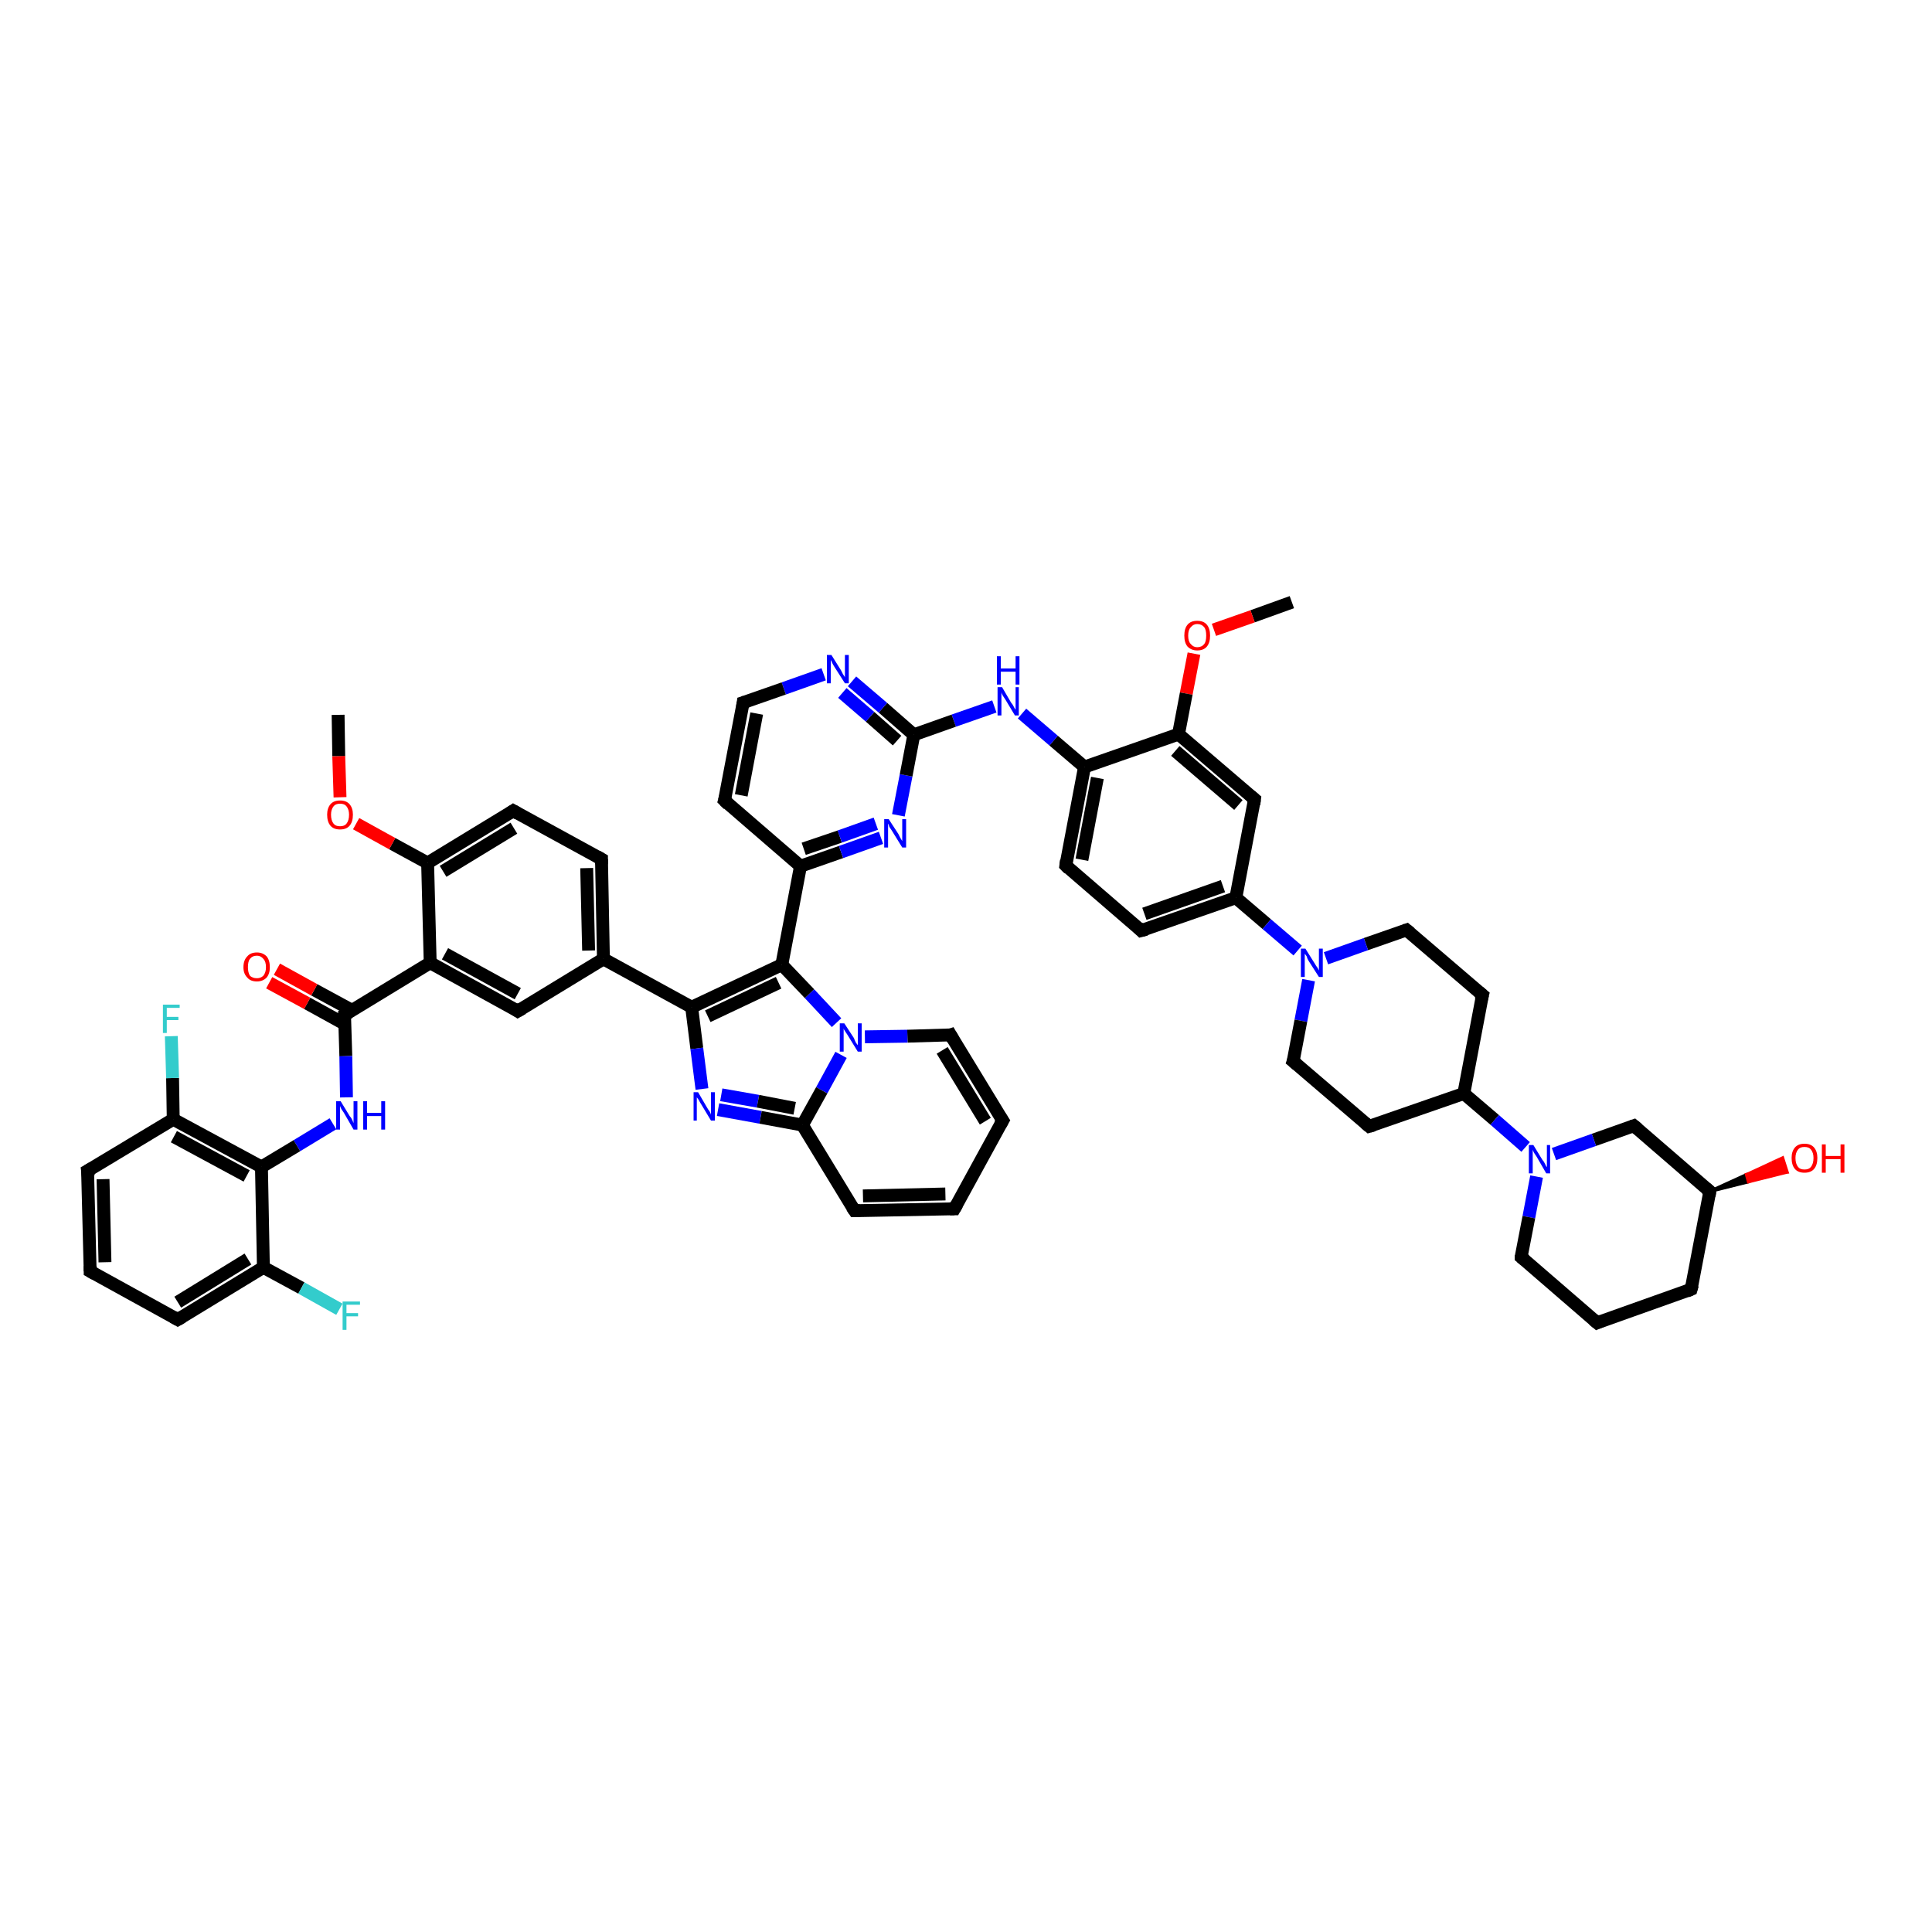 <?xml version='1.0' encoding='iso-8859-1'?>
<svg version='1.1' baseProfile='full'
              xmlns='http://www.w3.org/2000/svg'
                      xmlns:rdkit='http://www.rdkit.org/xml'
                      xmlns:xlink='http://www.w3.org/1999/xlink'
                  xml:space='preserve'
width='300px' height='300px' viewBox='0 0 300 300'>
<!-- END OF HEADER -->
<rect style='opacity:1.0;fill:#FFFFFF;stroke:none' width='300.0' height='300.0' x='0.0' y='0.0'> </rect>
<path class='bond-0 atom-0 atom-1' d='M 200.6,93.5 L 194.5,95.7' style='fill:none;fill-rule:evenodd;stroke:#000000;stroke-width:2.0px;stroke-linecap:butt;stroke-linejoin:miter;stroke-opacity:1' />
<path class='bond-0 atom-0 atom-1' d='M 194.5,95.7 L 188.5,97.8' style='fill:none;fill-rule:evenodd;stroke:#FF0000;stroke-width:2.0px;stroke-linecap:butt;stroke-linejoin:miter;stroke-opacity:1' />
<path class='bond-1 atom-1 atom-2' d='M 185.4,101.5 L 184.2,107.7' style='fill:none;fill-rule:evenodd;stroke:#FF0000;stroke-width:2.0px;stroke-linecap:butt;stroke-linejoin:miter;stroke-opacity:1' />
<path class='bond-1 atom-1 atom-2' d='M 184.2,107.7 L 183.0,114.0' style='fill:none;fill-rule:evenodd;stroke:#000000;stroke-width:2.0px;stroke-linecap:butt;stroke-linejoin:miter;stroke-opacity:1' />
<path class='bond-2 atom-2 atom-3' d='M 183.0,114.0 L 194.8,124.1' style='fill:none;fill-rule:evenodd;stroke:#000000;stroke-width:2.0px;stroke-linecap:butt;stroke-linejoin:miter;stroke-opacity:1' />
<path class='bond-2 atom-2 atom-3' d='M 182.5,116.6 L 192.3,125.0' style='fill:none;fill-rule:evenodd;stroke:#000000;stroke-width:2.0px;stroke-linecap:butt;stroke-linejoin:miter;stroke-opacity:1' />
<path class='bond-3 atom-3 atom-4' d='M 194.8,124.1 L 191.9,139.4' style='fill:none;fill-rule:evenodd;stroke:#000000;stroke-width:2.0px;stroke-linecap:butt;stroke-linejoin:miter;stroke-opacity:1' />
<path class='bond-4 atom-4 atom-5' d='M 191.9,139.4 L 196.7,143.5' style='fill:none;fill-rule:evenodd;stroke:#000000;stroke-width:2.0px;stroke-linecap:butt;stroke-linejoin:miter;stroke-opacity:1' />
<path class='bond-4 atom-4 atom-5' d='M 196.7,143.5 L 201.5,147.6' style='fill:none;fill-rule:evenodd;stroke:#0000FF;stroke-width:2.0px;stroke-linecap:butt;stroke-linejoin:miter;stroke-opacity:1' />
<path class='bond-5 atom-5 atom-6' d='M 203.2,152.2 L 202.0,158.5' style='fill:none;fill-rule:evenodd;stroke:#0000FF;stroke-width:2.0px;stroke-linecap:butt;stroke-linejoin:miter;stroke-opacity:1' />
<path class='bond-5 atom-5 atom-6' d='M 202.0,158.5 L 200.8,164.8' style='fill:none;fill-rule:evenodd;stroke:#000000;stroke-width:2.0px;stroke-linecap:butt;stroke-linejoin:miter;stroke-opacity:1' />
<path class='bond-6 atom-6 atom-7' d='M 200.8,164.8 L 212.6,174.9' style='fill:none;fill-rule:evenodd;stroke:#000000;stroke-width:2.0px;stroke-linecap:butt;stroke-linejoin:miter;stroke-opacity:1' />
<path class='bond-7 atom-7 atom-8' d='M 212.6,174.9 L 227.3,169.8' style='fill:none;fill-rule:evenodd;stroke:#000000;stroke-width:2.0px;stroke-linecap:butt;stroke-linejoin:miter;stroke-opacity:1' />
<path class='bond-8 atom-8 atom-9' d='M 227.3,169.8 L 232.1,173.9' style='fill:none;fill-rule:evenodd;stroke:#000000;stroke-width:2.0px;stroke-linecap:butt;stroke-linejoin:miter;stroke-opacity:1' />
<path class='bond-8 atom-8 atom-9' d='M 232.1,173.9 L 236.9,178.1' style='fill:none;fill-rule:evenodd;stroke:#0000FF;stroke-width:2.0px;stroke-linecap:butt;stroke-linejoin:miter;stroke-opacity:1' />
<path class='bond-9 atom-9 atom-10' d='M 238.6,182.7 L 237.4,189.0' style='fill:none;fill-rule:evenodd;stroke:#0000FF;stroke-width:2.0px;stroke-linecap:butt;stroke-linejoin:miter;stroke-opacity:1' />
<path class='bond-9 atom-9 atom-10' d='M 237.4,189.0 L 236.2,195.2' style='fill:none;fill-rule:evenodd;stroke:#000000;stroke-width:2.0px;stroke-linecap:butt;stroke-linejoin:miter;stroke-opacity:1' />
<path class='bond-10 atom-10 atom-11' d='M 236.2,195.2 L 248.0,205.4' style='fill:none;fill-rule:evenodd;stroke:#000000;stroke-width:2.0px;stroke-linecap:butt;stroke-linejoin:miter;stroke-opacity:1' />
<path class='bond-11 atom-11 atom-12' d='M 248.0,205.4 L 262.6,200.2' style='fill:none;fill-rule:evenodd;stroke:#000000;stroke-width:2.0px;stroke-linecap:butt;stroke-linejoin:miter;stroke-opacity:1' />
<path class='bond-12 atom-12 atom-13' d='M 262.6,200.2 L 265.5,185.0' style='fill:none;fill-rule:evenodd;stroke:#000000;stroke-width:2.0px;stroke-linecap:butt;stroke-linejoin:miter;stroke-opacity:1' />
<path class='bond-13 atom-13 atom-14' d='M 265.5,185.0 L 271.2,182.4 L 271.5,183.5 Z' style='fill:#000000;fill-rule:evenodd;fill-opacity:1;stroke:#000000;stroke-width:0.5px;stroke-linecap:butt;stroke-linejoin:miter;stroke-opacity:1;' />
<path class='bond-13 atom-13 atom-14' d='M 271.2,182.4 L 277.5,182.0 L 276.8,179.8 Z' style='fill:#FF0000;fill-rule:evenodd;fill-opacity:1;stroke:#FF0000;stroke-width:0.5px;stroke-linecap:butt;stroke-linejoin:miter;stroke-opacity:1;' />
<path class='bond-13 atom-13 atom-14' d='M 271.2,182.4 L 271.5,183.5 L 277.5,182.0 Z' style='fill:#FF0000;fill-rule:evenodd;fill-opacity:1;stroke:#FF0000;stroke-width:0.5px;stroke-linecap:butt;stroke-linejoin:miter;stroke-opacity:1;' />
<path class='bond-14 atom-13 atom-15' d='M 265.5,185.0 L 253.7,174.8' style='fill:none;fill-rule:evenodd;stroke:#000000;stroke-width:2.0px;stroke-linecap:butt;stroke-linejoin:miter;stroke-opacity:1' />
<path class='bond-15 atom-8 atom-16' d='M 227.3,169.8 L 230.2,154.5' style='fill:none;fill-rule:evenodd;stroke:#000000;stroke-width:2.0px;stroke-linecap:butt;stroke-linejoin:miter;stroke-opacity:1' />
<path class='bond-16 atom-16 atom-17' d='M 230.2,154.5 L 218.4,144.4' style='fill:none;fill-rule:evenodd;stroke:#000000;stroke-width:2.0px;stroke-linecap:butt;stroke-linejoin:miter;stroke-opacity:1' />
<path class='bond-17 atom-4 atom-18' d='M 191.9,139.4 L 177.2,144.5' style='fill:none;fill-rule:evenodd;stroke:#000000;stroke-width:2.0px;stroke-linecap:butt;stroke-linejoin:miter;stroke-opacity:1' />
<path class='bond-17 atom-4 atom-18' d='M 189.9,137.6 L 177.7,141.9' style='fill:none;fill-rule:evenodd;stroke:#000000;stroke-width:2.0px;stroke-linecap:butt;stroke-linejoin:miter;stroke-opacity:1' />
<path class='bond-18 atom-18 atom-19' d='M 177.2,144.5 L 165.5,134.4' style='fill:none;fill-rule:evenodd;stroke:#000000;stroke-width:2.0px;stroke-linecap:butt;stroke-linejoin:miter;stroke-opacity:1' />
<path class='bond-19 atom-19 atom-20' d='M 165.5,134.4 L 168.4,119.1' style='fill:none;fill-rule:evenodd;stroke:#000000;stroke-width:2.0px;stroke-linecap:butt;stroke-linejoin:miter;stroke-opacity:1' />
<path class='bond-19 atom-19 atom-20' d='M 168.0,133.5 L 170.4,120.8' style='fill:none;fill-rule:evenodd;stroke:#000000;stroke-width:2.0px;stroke-linecap:butt;stroke-linejoin:miter;stroke-opacity:1' />
<path class='bond-20 atom-20 atom-21' d='M 168.4,119.1 L 163.6,115.0' style='fill:none;fill-rule:evenodd;stroke:#000000;stroke-width:2.0px;stroke-linecap:butt;stroke-linejoin:miter;stroke-opacity:1' />
<path class='bond-20 atom-20 atom-21' d='M 163.6,115.0 L 158.7,110.8' style='fill:none;fill-rule:evenodd;stroke:#0000FF;stroke-width:2.0px;stroke-linecap:butt;stroke-linejoin:miter;stroke-opacity:1' />
<path class='bond-21 atom-21 atom-22' d='M 154.4,109.7 L 148.1,111.9' style='fill:none;fill-rule:evenodd;stroke:#0000FF;stroke-width:2.0px;stroke-linecap:butt;stroke-linejoin:miter;stroke-opacity:1' />
<path class='bond-21 atom-21 atom-22' d='M 148.1,111.9 L 141.9,114.1' style='fill:none;fill-rule:evenodd;stroke:#000000;stroke-width:2.0px;stroke-linecap:butt;stroke-linejoin:miter;stroke-opacity:1' />
<path class='bond-22 atom-22 atom-23' d='M 141.9,114.1 L 137.1,109.9' style='fill:none;fill-rule:evenodd;stroke:#000000;stroke-width:2.0px;stroke-linecap:butt;stroke-linejoin:miter;stroke-opacity:1' />
<path class='bond-22 atom-22 atom-23' d='M 137.1,109.9 L 132.3,105.8' style='fill:none;fill-rule:evenodd;stroke:#0000FF;stroke-width:2.0px;stroke-linecap:butt;stroke-linejoin:miter;stroke-opacity:1' />
<path class='bond-22 atom-22 atom-23' d='M 139.3,115.0 L 135.1,111.3' style='fill:none;fill-rule:evenodd;stroke:#000000;stroke-width:2.0px;stroke-linecap:butt;stroke-linejoin:miter;stroke-opacity:1' />
<path class='bond-22 atom-22 atom-23' d='M 135.1,111.3 L 130.8,107.6' style='fill:none;fill-rule:evenodd;stroke:#0000FF;stroke-width:2.0px;stroke-linecap:butt;stroke-linejoin:miter;stroke-opacity:1' />
<path class='bond-23 atom-23 atom-24' d='M 127.9,104.7 L 121.7,106.9' style='fill:none;fill-rule:evenodd;stroke:#0000FF;stroke-width:2.0px;stroke-linecap:butt;stroke-linejoin:miter;stroke-opacity:1' />
<path class='bond-23 atom-23 atom-24' d='M 121.7,106.9 L 115.4,109.1' style='fill:none;fill-rule:evenodd;stroke:#000000;stroke-width:2.0px;stroke-linecap:butt;stroke-linejoin:miter;stroke-opacity:1' />
<path class='bond-24 atom-24 atom-25' d='M 115.4,109.1 L 112.5,124.3' style='fill:none;fill-rule:evenodd;stroke:#000000;stroke-width:2.0px;stroke-linecap:butt;stroke-linejoin:miter;stroke-opacity:1' />
<path class='bond-24 atom-24 atom-25' d='M 117.5,110.8 L 115.1,123.5' style='fill:none;fill-rule:evenodd;stroke:#000000;stroke-width:2.0px;stroke-linecap:butt;stroke-linejoin:miter;stroke-opacity:1' />
<path class='bond-25 atom-25 atom-26' d='M 112.5,124.3 L 124.3,134.5' style='fill:none;fill-rule:evenodd;stroke:#000000;stroke-width:2.0px;stroke-linecap:butt;stroke-linejoin:miter;stroke-opacity:1' />
<path class='bond-26 atom-26 atom-27' d='M 124.3,134.5 L 121.4,149.8' style='fill:none;fill-rule:evenodd;stroke:#000000;stroke-width:2.0px;stroke-linecap:butt;stroke-linejoin:miter;stroke-opacity:1' />
<path class='bond-27 atom-27 atom-28' d='M 121.4,149.8 L 107.4,156.4' style='fill:none;fill-rule:evenodd;stroke:#000000;stroke-width:2.0px;stroke-linecap:butt;stroke-linejoin:miter;stroke-opacity:1' />
<path class='bond-27 atom-27 atom-28' d='M 120.9,152.6 L 109.9,157.8' style='fill:none;fill-rule:evenodd;stroke:#000000;stroke-width:2.0px;stroke-linecap:butt;stroke-linejoin:miter;stroke-opacity:1' />
<path class='bond-28 atom-28 atom-29' d='M 107.4,156.4 L 93.7,148.9' style='fill:none;fill-rule:evenodd;stroke:#000000;stroke-width:2.0px;stroke-linecap:butt;stroke-linejoin:miter;stroke-opacity:1' />
<path class='bond-29 atom-29 atom-30' d='M 93.7,148.9 L 93.4,133.4' style='fill:none;fill-rule:evenodd;stroke:#000000;stroke-width:2.0px;stroke-linecap:butt;stroke-linejoin:miter;stroke-opacity:1' />
<path class='bond-29 atom-29 atom-30' d='M 91.4,147.6 L 91.1,134.8' style='fill:none;fill-rule:evenodd;stroke:#000000;stroke-width:2.0px;stroke-linecap:butt;stroke-linejoin:miter;stroke-opacity:1' />
<path class='bond-30 atom-30 atom-31' d='M 93.4,133.4 L 79.7,125.9' style='fill:none;fill-rule:evenodd;stroke:#000000;stroke-width:2.0px;stroke-linecap:butt;stroke-linejoin:miter;stroke-opacity:1' />
<path class='bond-31 atom-31 atom-32' d='M 79.7,125.9 L 66.4,134.0' style='fill:none;fill-rule:evenodd;stroke:#000000;stroke-width:2.0px;stroke-linecap:butt;stroke-linejoin:miter;stroke-opacity:1' />
<path class='bond-31 atom-31 atom-32' d='M 79.8,128.6 L 68.8,135.3' style='fill:none;fill-rule:evenodd;stroke:#000000;stroke-width:2.0px;stroke-linecap:butt;stroke-linejoin:miter;stroke-opacity:1' />
<path class='bond-32 atom-32 atom-33' d='M 66.4,134.0 L 60.9,131.0' style='fill:none;fill-rule:evenodd;stroke:#000000;stroke-width:2.0px;stroke-linecap:butt;stroke-linejoin:miter;stroke-opacity:1' />
<path class='bond-32 atom-32 atom-33' d='M 60.9,131.0 L 55.3,127.9' style='fill:none;fill-rule:evenodd;stroke:#FF0000;stroke-width:2.0px;stroke-linecap:butt;stroke-linejoin:miter;stroke-opacity:1' />
<path class='bond-33 atom-33 atom-34' d='M 52.8,123.8 L 52.6,117.4' style='fill:none;fill-rule:evenodd;stroke:#FF0000;stroke-width:2.0px;stroke-linecap:butt;stroke-linejoin:miter;stroke-opacity:1' />
<path class='bond-33 atom-33 atom-34' d='M 52.6,117.4 L 52.5,111.0' style='fill:none;fill-rule:evenodd;stroke:#000000;stroke-width:2.0px;stroke-linecap:butt;stroke-linejoin:miter;stroke-opacity:1' />
<path class='bond-34 atom-32 atom-35' d='M 66.4,134.0 L 66.8,149.5' style='fill:none;fill-rule:evenodd;stroke:#000000;stroke-width:2.0px;stroke-linecap:butt;stroke-linejoin:miter;stroke-opacity:1' />
<path class='bond-35 atom-35 atom-36' d='M 66.8,149.5 L 53.5,157.6' style='fill:none;fill-rule:evenodd;stroke:#000000;stroke-width:2.0px;stroke-linecap:butt;stroke-linejoin:miter;stroke-opacity:1' />
<path class='bond-36 atom-36 atom-37' d='M 54.7,156.9 L 48.8,153.7' style='fill:none;fill-rule:evenodd;stroke:#000000;stroke-width:2.0px;stroke-linecap:butt;stroke-linejoin:miter;stroke-opacity:1' />
<path class='bond-36 atom-36 atom-37' d='M 48.8,153.7 L 43.0,150.5' style='fill:none;fill-rule:evenodd;stroke:#FF0000;stroke-width:2.0px;stroke-linecap:butt;stroke-linejoin:miter;stroke-opacity:1' />
<path class='bond-36 atom-36 atom-37' d='M 53.5,159.0 L 47.7,155.8' style='fill:none;fill-rule:evenodd;stroke:#000000;stroke-width:2.0px;stroke-linecap:butt;stroke-linejoin:miter;stroke-opacity:1' />
<path class='bond-36 atom-36 atom-37' d='M 47.7,155.8 L 41.8,152.6' style='fill:none;fill-rule:evenodd;stroke:#FF0000;stroke-width:2.0px;stroke-linecap:butt;stroke-linejoin:miter;stroke-opacity:1' />
<path class='bond-37 atom-36 atom-38' d='M 53.5,157.6 L 53.7,164.0' style='fill:none;fill-rule:evenodd;stroke:#000000;stroke-width:2.0px;stroke-linecap:butt;stroke-linejoin:miter;stroke-opacity:1' />
<path class='bond-37 atom-36 atom-38' d='M 53.7,164.0 L 53.8,170.4' style='fill:none;fill-rule:evenodd;stroke:#0000FF;stroke-width:2.0px;stroke-linecap:butt;stroke-linejoin:miter;stroke-opacity:1' />
<path class='bond-38 atom-38 atom-39' d='M 51.7,174.5 L 46.1,177.9' style='fill:none;fill-rule:evenodd;stroke:#0000FF;stroke-width:2.0px;stroke-linecap:butt;stroke-linejoin:miter;stroke-opacity:1' />
<path class='bond-38 atom-38 atom-39' d='M 46.1,177.9 L 40.6,181.2' style='fill:none;fill-rule:evenodd;stroke:#000000;stroke-width:2.0px;stroke-linecap:butt;stroke-linejoin:miter;stroke-opacity:1' />
<path class='bond-39 atom-39 atom-40' d='M 40.6,181.2 L 26.9,173.8' style='fill:none;fill-rule:evenodd;stroke:#000000;stroke-width:2.0px;stroke-linecap:butt;stroke-linejoin:miter;stroke-opacity:1' />
<path class='bond-39 atom-39 atom-40' d='M 38.3,182.6 L 27.0,176.5' style='fill:none;fill-rule:evenodd;stroke:#000000;stroke-width:2.0px;stroke-linecap:butt;stroke-linejoin:miter;stroke-opacity:1' />
<path class='bond-40 atom-40 atom-41' d='M 26.9,173.8 L 26.8,167.4' style='fill:none;fill-rule:evenodd;stroke:#000000;stroke-width:2.0px;stroke-linecap:butt;stroke-linejoin:miter;stroke-opacity:1' />
<path class='bond-40 atom-40 atom-41' d='M 26.8,167.4 L 26.6,160.9' style='fill:none;fill-rule:evenodd;stroke:#33CCCC;stroke-width:2.0px;stroke-linecap:butt;stroke-linejoin:miter;stroke-opacity:1' />
<path class='bond-41 atom-40 atom-42' d='M 26.9,173.8 L 13.6,181.8' style='fill:none;fill-rule:evenodd;stroke:#000000;stroke-width:2.0px;stroke-linecap:butt;stroke-linejoin:miter;stroke-opacity:1' />
<path class='bond-42 atom-42 atom-43' d='M 13.6,181.8 L 14.0,197.4' style='fill:none;fill-rule:evenodd;stroke:#000000;stroke-width:2.0px;stroke-linecap:butt;stroke-linejoin:miter;stroke-opacity:1' />
<path class='bond-42 atom-42 atom-43' d='M 16.0,183.1 L 16.3,196.0' style='fill:none;fill-rule:evenodd;stroke:#000000;stroke-width:2.0px;stroke-linecap:butt;stroke-linejoin:miter;stroke-opacity:1' />
<path class='bond-43 atom-43 atom-44' d='M 14.0,197.4 L 27.6,204.9' style='fill:none;fill-rule:evenodd;stroke:#000000;stroke-width:2.0px;stroke-linecap:butt;stroke-linejoin:miter;stroke-opacity:1' />
<path class='bond-44 atom-44 atom-45' d='M 27.6,204.9 L 40.9,196.8' style='fill:none;fill-rule:evenodd;stroke:#000000;stroke-width:2.0px;stroke-linecap:butt;stroke-linejoin:miter;stroke-opacity:1' />
<path class='bond-44 atom-44 atom-45' d='M 27.6,202.2 L 38.5,195.5' style='fill:none;fill-rule:evenodd;stroke:#000000;stroke-width:2.0px;stroke-linecap:butt;stroke-linejoin:miter;stroke-opacity:1' />
<path class='bond-45 atom-45 atom-46' d='M 40.9,196.8 L 46.8,200.0' style='fill:none;fill-rule:evenodd;stroke:#000000;stroke-width:2.0px;stroke-linecap:butt;stroke-linejoin:miter;stroke-opacity:1' />
<path class='bond-45 atom-45 atom-46' d='M 46.8,200.0 L 52.7,203.3' style='fill:none;fill-rule:evenodd;stroke:#33CCCC;stroke-width:2.0px;stroke-linecap:butt;stroke-linejoin:miter;stroke-opacity:1' />
<path class='bond-46 atom-35 atom-47' d='M 66.8,149.5 L 80.4,157.0' style='fill:none;fill-rule:evenodd;stroke:#000000;stroke-width:2.0px;stroke-linecap:butt;stroke-linejoin:miter;stroke-opacity:1' />
<path class='bond-46 atom-35 atom-47' d='M 69.1,148.1 L 80.4,154.3' style='fill:none;fill-rule:evenodd;stroke:#000000;stroke-width:2.0px;stroke-linecap:butt;stroke-linejoin:miter;stroke-opacity:1' />
<path class='bond-47 atom-28 atom-48' d='M 107.4,156.4 L 108.2,162.8' style='fill:none;fill-rule:evenodd;stroke:#000000;stroke-width:2.0px;stroke-linecap:butt;stroke-linejoin:miter;stroke-opacity:1' />
<path class='bond-47 atom-28 atom-48' d='M 108.2,162.8 L 109.0,169.1' style='fill:none;fill-rule:evenodd;stroke:#0000FF;stroke-width:2.0px;stroke-linecap:butt;stroke-linejoin:miter;stroke-opacity:1' />
<path class='bond-48 atom-48 atom-49' d='M 111.5,172.3 L 118.1,173.5' style='fill:none;fill-rule:evenodd;stroke:#0000FF;stroke-width:2.0px;stroke-linecap:butt;stroke-linejoin:miter;stroke-opacity:1' />
<path class='bond-48 atom-48 atom-49' d='M 118.1,173.5 L 124.6,174.7' style='fill:none;fill-rule:evenodd;stroke:#000000;stroke-width:2.0px;stroke-linecap:butt;stroke-linejoin:miter;stroke-opacity:1' />
<path class='bond-48 atom-48 atom-49' d='M 112.0,170.0 L 117.7,171.0' style='fill:none;fill-rule:evenodd;stroke:#0000FF;stroke-width:2.0px;stroke-linecap:butt;stroke-linejoin:miter;stroke-opacity:1' />
<path class='bond-48 atom-48 atom-49' d='M 117.7,171.0 L 123.4,172.1' style='fill:none;fill-rule:evenodd;stroke:#000000;stroke-width:2.0px;stroke-linecap:butt;stroke-linejoin:miter;stroke-opacity:1' />
<path class='bond-49 atom-49 atom-50' d='M 124.6,174.7 L 132.7,188.0' style='fill:none;fill-rule:evenodd;stroke:#000000;stroke-width:2.0px;stroke-linecap:butt;stroke-linejoin:miter;stroke-opacity:1' />
<path class='bond-50 atom-50 atom-51' d='M 132.7,188.0 L 148.2,187.7' style='fill:none;fill-rule:evenodd;stroke:#000000;stroke-width:2.0px;stroke-linecap:butt;stroke-linejoin:miter;stroke-opacity:1' />
<path class='bond-50 atom-50 atom-51' d='M 134.0,185.7 L 146.8,185.4' style='fill:none;fill-rule:evenodd;stroke:#000000;stroke-width:2.0px;stroke-linecap:butt;stroke-linejoin:miter;stroke-opacity:1' />
<path class='bond-51 atom-51 atom-52' d='M 148.2,187.7 L 155.7,174.0' style='fill:none;fill-rule:evenodd;stroke:#000000;stroke-width:2.0px;stroke-linecap:butt;stroke-linejoin:miter;stroke-opacity:1' />
<path class='bond-52 atom-52 atom-53' d='M 155.7,174.0 L 147.6,160.7' style='fill:none;fill-rule:evenodd;stroke:#000000;stroke-width:2.0px;stroke-linecap:butt;stroke-linejoin:miter;stroke-opacity:1' />
<path class='bond-52 atom-52 atom-53' d='M 153.0,174.1 L 146.3,163.1' style='fill:none;fill-rule:evenodd;stroke:#000000;stroke-width:2.0px;stroke-linecap:butt;stroke-linejoin:miter;stroke-opacity:1' />
<path class='bond-53 atom-53 atom-54' d='M 147.6,160.7 L 140.9,160.9' style='fill:none;fill-rule:evenodd;stroke:#000000;stroke-width:2.0px;stroke-linecap:butt;stroke-linejoin:miter;stroke-opacity:1' />
<path class='bond-53 atom-53 atom-54' d='M 140.9,160.9 L 134.3,161.0' style='fill:none;fill-rule:evenodd;stroke:#0000FF;stroke-width:2.0px;stroke-linecap:butt;stroke-linejoin:miter;stroke-opacity:1' />
<path class='bond-54 atom-26 atom-55' d='M 124.3,134.5 L 130.6,132.3' style='fill:none;fill-rule:evenodd;stroke:#000000;stroke-width:2.0px;stroke-linecap:butt;stroke-linejoin:miter;stroke-opacity:1' />
<path class='bond-54 atom-26 atom-55' d='M 130.6,132.3 L 136.8,130.1' style='fill:none;fill-rule:evenodd;stroke:#0000FF;stroke-width:2.0px;stroke-linecap:butt;stroke-linejoin:miter;stroke-opacity:1' />
<path class='bond-54 atom-26 atom-55' d='M 124.8,131.8 L 130.4,129.9' style='fill:none;fill-rule:evenodd;stroke:#000000;stroke-width:2.0px;stroke-linecap:butt;stroke-linejoin:miter;stroke-opacity:1' />
<path class='bond-54 atom-26 atom-55' d='M 130.4,129.9 L 136.0,127.9' style='fill:none;fill-rule:evenodd;stroke:#0000FF;stroke-width:2.0px;stroke-linecap:butt;stroke-linejoin:miter;stroke-opacity:1' />
<path class='bond-55 atom-20 atom-2' d='M 168.4,119.1 L 183.0,114.0' style='fill:none;fill-rule:evenodd;stroke:#000000;stroke-width:2.0px;stroke-linecap:butt;stroke-linejoin:miter;stroke-opacity:1' />
<path class='bond-56 atom-55 atom-22' d='M 139.5,126.6 L 140.7,120.4' style='fill:none;fill-rule:evenodd;stroke:#0000FF;stroke-width:2.0px;stroke-linecap:butt;stroke-linejoin:miter;stroke-opacity:1' />
<path class='bond-56 atom-55 atom-22' d='M 140.7,120.4 L 141.9,114.1' style='fill:none;fill-rule:evenodd;stroke:#000000;stroke-width:2.0px;stroke-linecap:butt;stroke-linejoin:miter;stroke-opacity:1' />
<path class='bond-57 atom-17 atom-5' d='M 218.4,144.4 L 212.1,146.6' style='fill:none;fill-rule:evenodd;stroke:#000000;stroke-width:2.0px;stroke-linecap:butt;stroke-linejoin:miter;stroke-opacity:1' />
<path class='bond-57 atom-17 atom-5' d='M 212.1,146.6 L 205.9,148.8' style='fill:none;fill-rule:evenodd;stroke:#0000FF;stroke-width:2.0px;stroke-linecap:butt;stroke-linejoin:miter;stroke-opacity:1' />
<path class='bond-58 atom-54 atom-27' d='M 129.9,158.8 L 125.7,154.3' style='fill:none;fill-rule:evenodd;stroke:#0000FF;stroke-width:2.0px;stroke-linecap:butt;stroke-linejoin:miter;stroke-opacity:1' />
<path class='bond-58 atom-54 atom-27' d='M 125.7,154.3 L 121.4,149.8' style='fill:none;fill-rule:evenodd;stroke:#000000;stroke-width:2.0px;stroke-linecap:butt;stroke-linejoin:miter;stroke-opacity:1' />
<path class='bond-59 atom-15 atom-9' d='M 253.7,174.8 L 247.5,177.0' style='fill:none;fill-rule:evenodd;stroke:#000000;stroke-width:2.0px;stroke-linecap:butt;stroke-linejoin:miter;stroke-opacity:1' />
<path class='bond-59 atom-15 atom-9' d='M 247.5,177.0 L 241.3,179.2' style='fill:none;fill-rule:evenodd;stroke:#0000FF;stroke-width:2.0px;stroke-linecap:butt;stroke-linejoin:miter;stroke-opacity:1' />
<path class='bond-60 atom-47 atom-29' d='M 80.4,157.0 L 93.7,148.9' style='fill:none;fill-rule:evenodd;stroke:#000000;stroke-width:2.0px;stroke-linecap:butt;stroke-linejoin:miter;stroke-opacity:1' />
<path class='bond-61 atom-54 atom-49' d='M 130.6,163.8 L 127.6,169.3' style='fill:none;fill-rule:evenodd;stroke:#0000FF;stroke-width:2.0px;stroke-linecap:butt;stroke-linejoin:miter;stroke-opacity:1' />
<path class='bond-61 atom-54 atom-49' d='M 127.6,169.3 L 124.6,174.7' style='fill:none;fill-rule:evenodd;stroke:#000000;stroke-width:2.0px;stroke-linecap:butt;stroke-linejoin:miter;stroke-opacity:1' />
<path class='bond-62 atom-45 atom-39' d='M 40.9,196.8 L 40.6,181.2' style='fill:none;fill-rule:evenodd;stroke:#000000;stroke-width:2.0px;stroke-linecap:butt;stroke-linejoin:miter;stroke-opacity:1' />
<path d='M 194.2,123.6 L 194.8,124.1 L 194.7,124.9' style='fill:none;stroke:#000000;stroke-width:2.0px;stroke-linecap:butt;stroke-linejoin:miter;stroke-opacity:1;' />
<path d='M 200.9,164.5 L 200.8,164.8 L 201.4,165.3' style='fill:none;stroke:#000000;stroke-width:2.0px;stroke-linecap:butt;stroke-linejoin:miter;stroke-opacity:1;' />
<path d='M 212.0,174.4 L 212.6,174.9 L 213.3,174.7' style='fill:none;stroke:#000000;stroke-width:2.0px;stroke-linecap:butt;stroke-linejoin:miter;stroke-opacity:1;' />
<path d='M 236.2,194.9 L 236.2,195.2 L 236.8,195.7' style='fill:none;stroke:#000000;stroke-width:2.0px;stroke-linecap:butt;stroke-linejoin:miter;stroke-opacity:1;' />
<path d='M 247.4,204.9 L 248.0,205.4 L 248.7,205.1' style='fill:none;stroke:#000000;stroke-width:2.0px;stroke-linecap:butt;stroke-linejoin:miter;stroke-opacity:1;' />
<path d='M 261.9,200.5 L 262.6,200.2 L 262.8,199.5' style='fill:none;stroke:#000000;stroke-width:2.0px;stroke-linecap:butt;stroke-linejoin:miter;stroke-opacity:1;' />
<path d='M 265.4,185.7 L 265.5,185.0 L 264.9,184.5' style='fill:none;stroke:#000000;stroke-width:2.0px;stroke-linecap:butt;stroke-linejoin:miter;stroke-opacity:1;' />
<path d='M 254.3,175.3 L 253.7,174.8 L 253.4,174.9' style='fill:none;stroke:#000000;stroke-width:2.0px;stroke-linecap:butt;stroke-linejoin:miter;stroke-opacity:1;' />
<path d='M 230.0,155.3 L 230.2,154.5 L 229.6,154.0' style='fill:none;stroke:#000000;stroke-width:2.0px;stroke-linecap:butt;stroke-linejoin:miter;stroke-opacity:1;' />
<path d='M 219.0,144.9 L 218.4,144.4 L 218.1,144.5' style='fill:none;stroke:#000000;stroke-width:2.0px;stroke-linecap:butt;stroke-linejoin:miter;stroke-opacity:1;' />
<path d='M 178.0,144.3 L 177.2,144.5 L 176.7,144.0' style='fill:none;stroke:#000000;stroke-width:2.0px;stroke-linecap:butt;stroke-linejoin:miter;stroke-opacity:1;' />
<path d='M 166.0,134.9 L 165.5,134.4 L 165.6,133.6' style='fill:none;stroke:#000000;stroke-width:2.0px;stroke-linecap:butt;stroke-linejoin:miter;stroke-opacity:1;' />
<path d='M 115.7,109.0 L 115.4,109.1 L 115.3,109.8' style='fill:none;stroke:#000000;stroke-width:2.0px;stroke-linecap:butt;stroke-linejoin:miter;stroke-opacity:1;' />
<path d='M 112.7,123.6 L 112.5,124.3 L 113.1,124.9' style='fill:none;stroke:#000000;stroke-width:2.0px;stroke-linecap:butt;stroke-linejoin:miter;stroke-opacity:1;' />
<path d='M 93.4,134.2 L 93.4,133.4 L 92.7,133.0' style='fill:none;stroke:#000000;stroke-width:2.0px;stroke-linecap:butt;stroke-linejoin:miter;stroke-opacity:1;' />
<path d='M 80.4,126.3 L 79.7,125.9 L 79.1,126.3' style='fill:none;stroke:#000000;stroke-width:2.0px;stroke-linecap:butt;stroke-linejoin:miter;stroke-opacity:1;' />
<path d='M 54.2,157.2 L 53.5,157.6 L 53.5,157.9' style='fill:none;stroke:#000000;stroke-width:2.0px;stroke-linecap:butt;stroke-linejoin:miter;stroke-opacity:1;' />
<path d='M 14.3,181.4 L 13.6,181.8 L 13.7,182.6' style='fill:none;stroke:#000000;stroke-width:2.0px;stroke-linecap:butt;stroke-linejoin:miter;stroke-opacity:1;' />
<path d='M 14.0,196.6 L 14.0,197.4 L 14.7,197.8' style='fill:none;stroke:#000000;stroke-width:2.0px;stroke-linecap:butt;stroke-linejoin:miter;stroke-opacity:1;' />
<path d='M 26.9,204.5 L 27.6,204.9 L 28.3,204.5' style='fill:none;stroke:#000000;stroke-width:2.0px;stroke-linecap:butt;stroke-linejoin:miter;stroke-opacity:1;' />
<path d='M 79.8,156.6 L 80.4,157.0 L 81.1,156.6' style='fill:none;stroke:#000000;stroke-width:2.0px;stroke-linecap:butt;stroke-linejoin:miter;stroke-opacity:1;' />
<path d='M 132.3,187.4 L 132.7,188.0 L 133.5,188.0' style='fill:none;stroke:#000000;stroke-width:2.0px;stroke-linecap:butt;stroke-linejoin:miter;stroke-opacity:1;' />
<path d='M 147.5,187.7 L 148.2,187.7 L 148.6,187.0' style='fill:none;stroke:#000000;stroke-width:2.0px;stroke-linecap:butt;stroke-linejoin:miter;stroke-opacity:1;' />
<path d='M 155.3,174.7 L 155.7,174.0 L 155.3,173.4' style='fill:none;stroke:#000000;stroke-width:2.0px;stroke-linecap:butt;stroke-linejoin:miter;stroke-opacity:1;' />
<path d='M 148.0,161.4 L 147.6,160.7 L 147.3,160.8' style='fill:none;stroke:#000000;stroke-width:2.0px;stroke-linecap:butt;stroke-linejoin:miter;stroke-opacity:1;' />
<path class='atom-1' d='M 183.9 98.7
Q 183.9 97.6, 184.4 97.0
Q 184.9 96.4, 185.9 96.4
Q 186.9 96.4, 187.4 97.0
Q 187.9 97.6, 187.9 98.7
Q 187.9 99.8, 187.4 100.4
Q 186.9 101.0, 185.9 101.0
Q 185.0 101.0, 184.4 100.4
Q 183.9 99.8, 183.9 98.7
M 185.9 100.5
Q 186.6 100.5, 187.0 100.0
Q 187.3 99.6, 187.3 98.7
Q 187.3 97.8, 187.0 97.4
Q 186.6 96.9, 185.9 96.9
Q 185.3 96.9, 184.9 97.4
Q 184.5 97.8, 184.5 98.7
Q 184.5 99.6, 184.9 100.0
Q 185.3 100.5, 185.9 100.5
' fill='#FF0000'/>
<path class='atom-5' d='M 202.7 147.3
L 204.2 149.7
Q 204.3 149.9, 204.6 150.3
Q 204.8 150.7, 204.8 150.7
L 204.8 147.3
L 205.4 147.3
L 205.4 151.7
L 204.8 151.7
L 203.2 149.2
Q 203.0 148.9, 202.9 148.5
Q 202.7 148.2, 202.6 148.1
L 202.6 151.7
L 202.0 151.7
L 202.0 147.3
L 202.7 147.3
' fill='#0000FF'/>
<path class='atom-9' d='M 238.1 177.8
L 239.5 180.1
Q 239.7 180.3, 239.9 180.7
Q 240.1 181.2, 240.2 181.2
L 240.2 177.8
L 240.7 177.8
L 240.7 182.2
L 240.1 182.2
L 238.6 179.6
Q 238.4 179.3, 238.2 179.0
Q 238.0 178.6, 238.0 178.5
L 238.0 182.2
L 237.4 182.2
L 237.4 177.8
L 238.1 177.8
' fill='#0000FF'/>
<path class='atom-14' d='M 278.2 179.8
Q 278.2 178.8, 278.7 178.2
Q 279.2 177.6, 280.2 177.6
Q 281.2 177.6, 281.7 178.2
Q 282.2 178.8, 282.2 179.8
Q 282.2 180.9, 281.7 181.5
Q 281.2 182.1, 280.2 182.1
Q 279.2 182.1, 278.7 181.5
Q 278.2 180.9, 278.2 179.8
M 280.2 181.6
Q 280.9 181.6, 281.2 181.2
Q 281.6 180.7, 281.6 179.8
Q 281.6 179.0, 281.2 178.5
Q 280.9 178.1, 280.2 178.1
Q 279.5 178.1, 279.2 178.5
Q 278.8 179.0, 278.8 179.8
Q 278.8 180.7, 279.2 181.2
Q 279.5 181.6, 280.2 181.6
' fill='#FF0000'/>
<path class='atom-14' d='M 282.9 177.7
L 283.5 177.7
L 283.5 179.5
L 285.8 179.5
L 285.8 177.7
L 286.4 177.7
L 286.4 182.1
L 285.8 182.1
L 285.8 180.0
L 283.5 180.0
L 283.5 182.1
L 282.9 182.1
L 282.9 177.7
' fill='#FF0000'/>
<path class='atom-21' d='M 155.6 106.7
L 157.0 109.1
Q 157.2 109.3, 157.4 109.7
Q 157.6 110.1, 157.7 110.2
L 157.7 106.7
L 158.2 106.7
L 158.2 111.1
L 157.6 111.1
L 156.1 108.6
Q 155.9 108.3, 155.7 108.0
Q 155.5 107.6, 155.5 107.5
L 155.5 111.1
L 154.9 111.1
L 154.9 106.7
L 155.6 106.7
' fill='#0000FF'/>
<path class='atom-21' d='M 154.8 101.9
L 155.4 101.9
L 155.4 103.8
L 157.7 103.8
L 157.7 101.9
L 158.3 101.9
L 158.3 106.3
L 157.7 106.3
L 157.7 104.3
L 155.4 104.3
L 155.4 106.3
L 154.8 106.3
L 154.8 101.9
' fill='#0000FF'/>
<path class='atom-23' d='M 129.1 101.7
L 130.6 104.1
Q 130.7 104.3, 130.9 104.7
Q 131.2 105.1, 131.2 105.2
L 131.2 101.7
L 131.8 101.7
L 131.8 106.1
L 131.2 106.1
L 129.6 103.6
Q 129.4 103.3, 129.2 102.9
Q 129.1 102.6, 129.0 102.5
L 129.0 106.1
L 128.4 106.1
L 128.4 101.7
L 129.1 101.7
' fill='#0000FF'/>
<path class='atom-33' d='M 50.8 126.5
Q 50.8 125.5, 51.3 124.9
Q 51.8 124.3, 52.8 124.3
Q 53.8 124.3, 54.3 124.9
Q 54.8 125.5, 54.8 126.5
Q 54.8 127.6, 54.3 128.2
Q 53.8 128.8, 52.8 128.8
Q 51.8 128.8, 51.3 128.2
Q 50.8 127.6, 50.8 126.5
M 52.8 128.3
Q 53.5 128.3, 53.8 127.9
Q 54.2 127.4, 54.2 126.5
Q 54.2 125.7, 53.8 125.2
Q 53.5 124.8, 52.8 124.8
Q 52.1 124.8, 51.8 125.2
Q 51.4 125.7, 51.4 126.5
Q 51.4 127.4, 51.8 127.9
Q 52.1 128.3, 52.8 128.3
' fill='#FF0000'/>
<path class='atom-37' d='M 37.8 150.2
Q 37.8 149.1, 38.4 148.5
Q 38.9 147.9, 39.9 147.9
Q 40.8 147.9, 41.4 148.5
Q 41.9 149.1, 41.9 150.2
Q 41.9 151.2, 41.4 151.8
Q 40.8 152.4, 39.9 152.4
Q 38.9 152.4, 38.4 151.8
Q 37.8 151.2, 37.8 150.2
M 39.9 151.9
Q 40.5 151.9, 40.9 151.5
Q 41.3 151.0, 41.3 150.2
Q 41.3 149.3, 40.9 148.9
Q 40.5 148.4, 39.9 148.4
Q 39.2 148.4, 38.8 148.9
Q 38.5 149.3, 38.5 150.2
Q 38.5 151.0, 38.8 151.5
Q 39.2 151.9, 39.9 151.9
' fill='#FF0000'/>
<path class='atom-38' d='M 52.9 171.0
L 54.3 173.3
Q 54.5 173.5, 54.7 173.9
Q 54.9 174.4, 54.9 174.4
L 54.9 171.0
L 55.5 171.0
L 55.5 175.4
L 54.9 175.4
L 53.4 172.8
Q 53.2 172.5, 53.0 172.2
Q 52.8 171.8, 52.8 171.7
L 52.8 175.4
L 52.2 175.4
L 52.2 171.0
L 52.9 171.0
' fill='#0000FF'/>
<path class='atom-38' d='M 56.4 171.0
L 57.0 171.0
L 57.0 172.8
L 59.2 172.8
L 59.2 171.0
L 59.8 171.0
L 59.8 175.4
L 59.2 175.4
L 59.2 173.3
L 57.0 173.3
L 57.0 175.4
L 56.4 175.4
L 56.4 171.0
' fill='#0000FF'/>
<path class='atom-41' d='M 25.3 156.0
L 27.9 156.0
L 27.9 156.5
L 25.9 156.5
L 25.9 157.9
L 27.7 157.9
L 27.7 158.4
L 25.9 158.4
L 25.9 160.4
L 25.3 160.4
L 25.3 156.0
' fill='#33CCCC'/>
<path class='atom-46' d='M 53.2 202.1
L 55.9 202.1
L 55.9 202.6
L 53.8 202.6
L 53.8 203.9
L 55.6 203.9
L 55.6 204.4
L 53.8 204.4
L 53.8 206.5
L 53.2 206.5
L 53.2 202.1
' fill='#33CCCC'/>
<path class='atom-48' d='M 108.4 169.6
L 109.8 172.0
Q 109.9 172.2, 110.2 172.6
Q 110.4 173.0, 110.4 173.1
L 110.4 169.6
L 111.0 169.6
L 111.0 174.0
L 110.4 174.0
L 108.9 171.5
Q 108.7 171.2, 108.5 170.8
Q 108.3 170.5, 108.2 170.4
L 108.2 174.0
L 107.7 174.0
L 107.7 169.6
L 108.4 169.6
' fill='#0000FF'/>
<path class='atom-54' d='M 131.1 158.9
L 132.6 161.2
Q 132.7 161.5, 132.9 161.9
Q 133.2 162.3, 133.2 162.3
L 133.2 158.9
L 133.8 158.9
L 133.8 163.3
L 133.2 163.3
L 131.6 160.7
Q 131.4 160.4, 131.2 160.1
Q 131.0 159.8, 131.0 159.7
L 131.0 163.3
L 130.4 163.3
L 130.4 158.9
L 131.1 158.9
' fill='#0000FF'/>
<path class='atom-55' d='M 138.0 127.2
L 139.5 129.5
Q 139.6 129.7, 139.8 130.1
Q 140.1 130.6, 140.1 130.6
L 140.1 127.2
L 140.7 127.2
L 140.7 131.6
L 140.1 131.6
L 138.5 129.0
Q 138.3 128.7, 138.1 128.4
Q 138.0 128.0, 137.9 127.9
L 137.9 131.6
L 137.3 131.6
L 137.3 127.2
L 138.0 127.2
' fill='#0000FF'/>
</svg>
